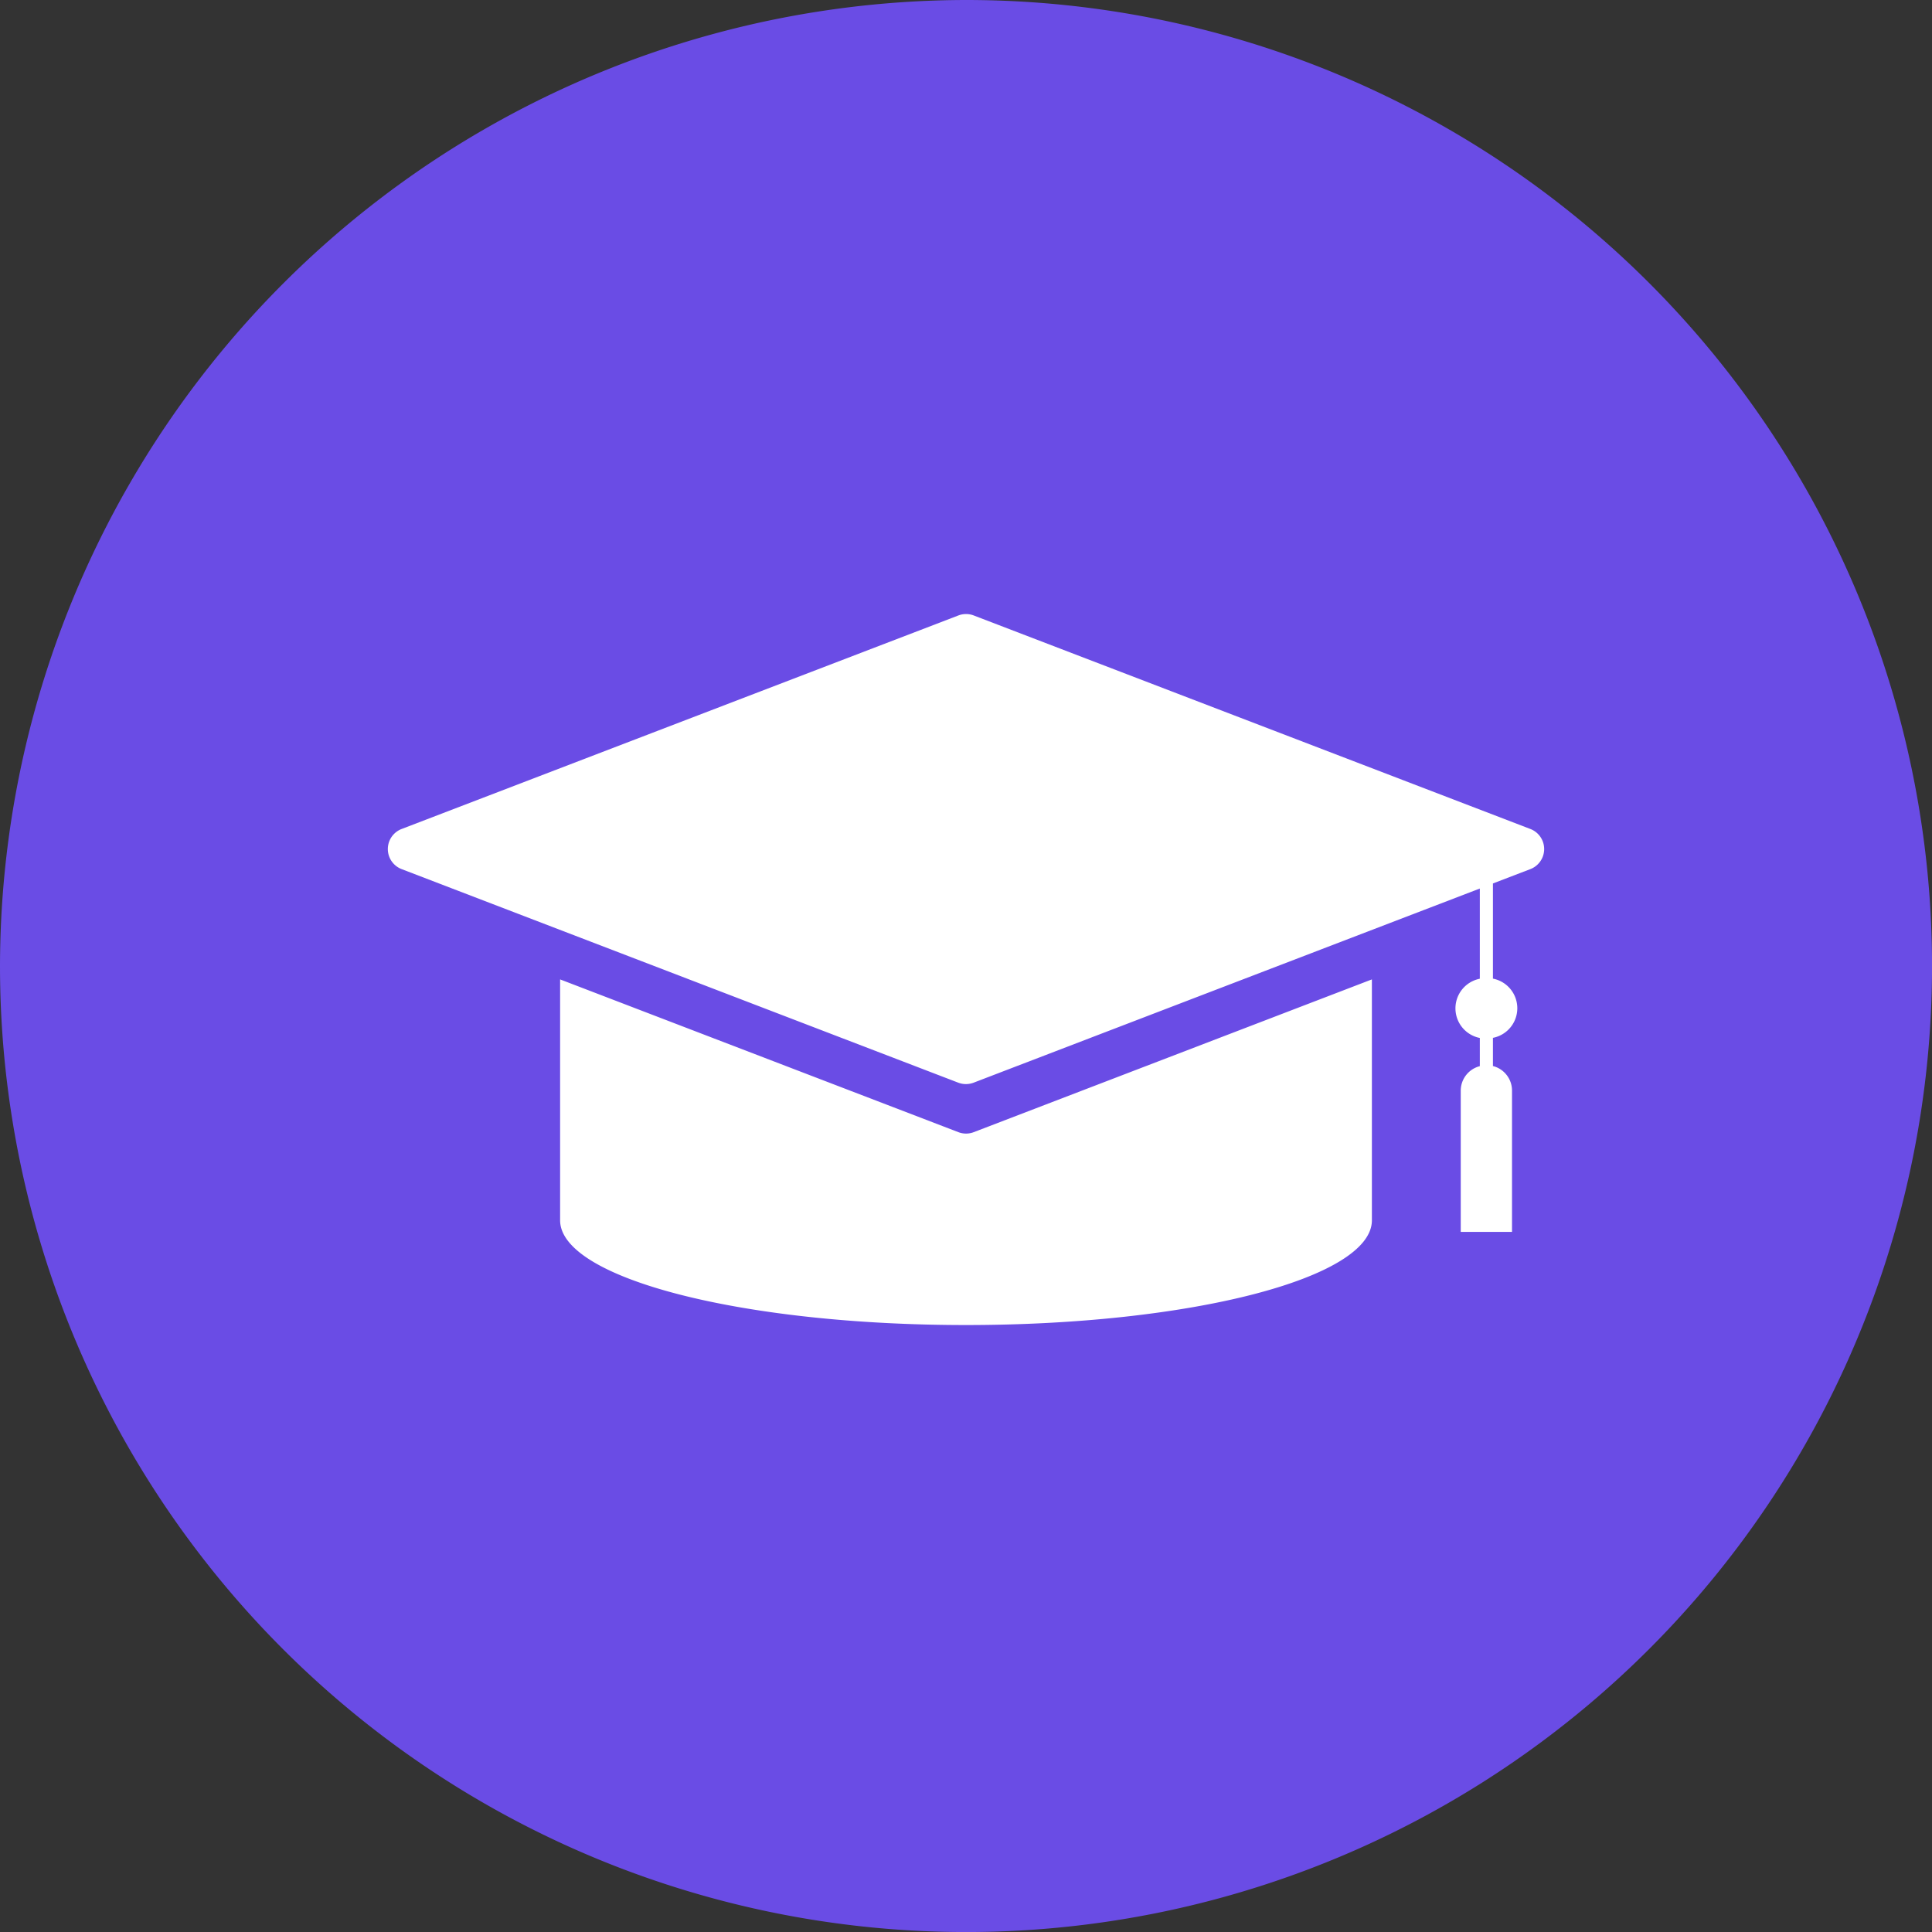 <svg xmlns="http://www.w3.org/2000/svg" width="49.815" height="49.815" viewBox="0 0 49.815 49.815">
  <rect x="0" y="0" width="49.815" height="49.815" fill="#333333" stroke="none"/>
  <g id="Group_167" data-name="Group 167" transform="translate(-278 -3609)">
    <path id="Path_326" data-name="Path 326" d="M320.908,0A24.908,24.908,0,1,1,296,24.908,24.944,24.944,0,0,1,320.908,0" transform="translate(-18 3609)" fill="#6a4ce5"/>
    <path id="Union_7" data-name="Union 7" d="M4.442,15.631V9.42l10.267,3.938a.553.553,0,0,0,.4,0L25.373,9.42v6.212c0,1.493-4.685,2.7-10.466,2.7S4.442,17.124,4.442,15.631Zm23.222.3V12.284a.652.652,0,0,1,.492-.627V10.93a.778.778,0,0,1,0-1.527V7.077L15.106,12.082a.556.556,0,0,1-.4,0L.355,6.576a.554.554,0,0,1,0-1.034L14.709.037a.553.553,0,0,1,.4,0L29.46,5.542a.554.554,0,0,1,0,1.034l-.966.37V9.4a.778.778,0,0,1,0,1.527v.727a.653.653,0,0,1,.492.627V15.93Z" transform="translate(288 3624.833)" fill="#fff"/>
  </g>
</svg>
